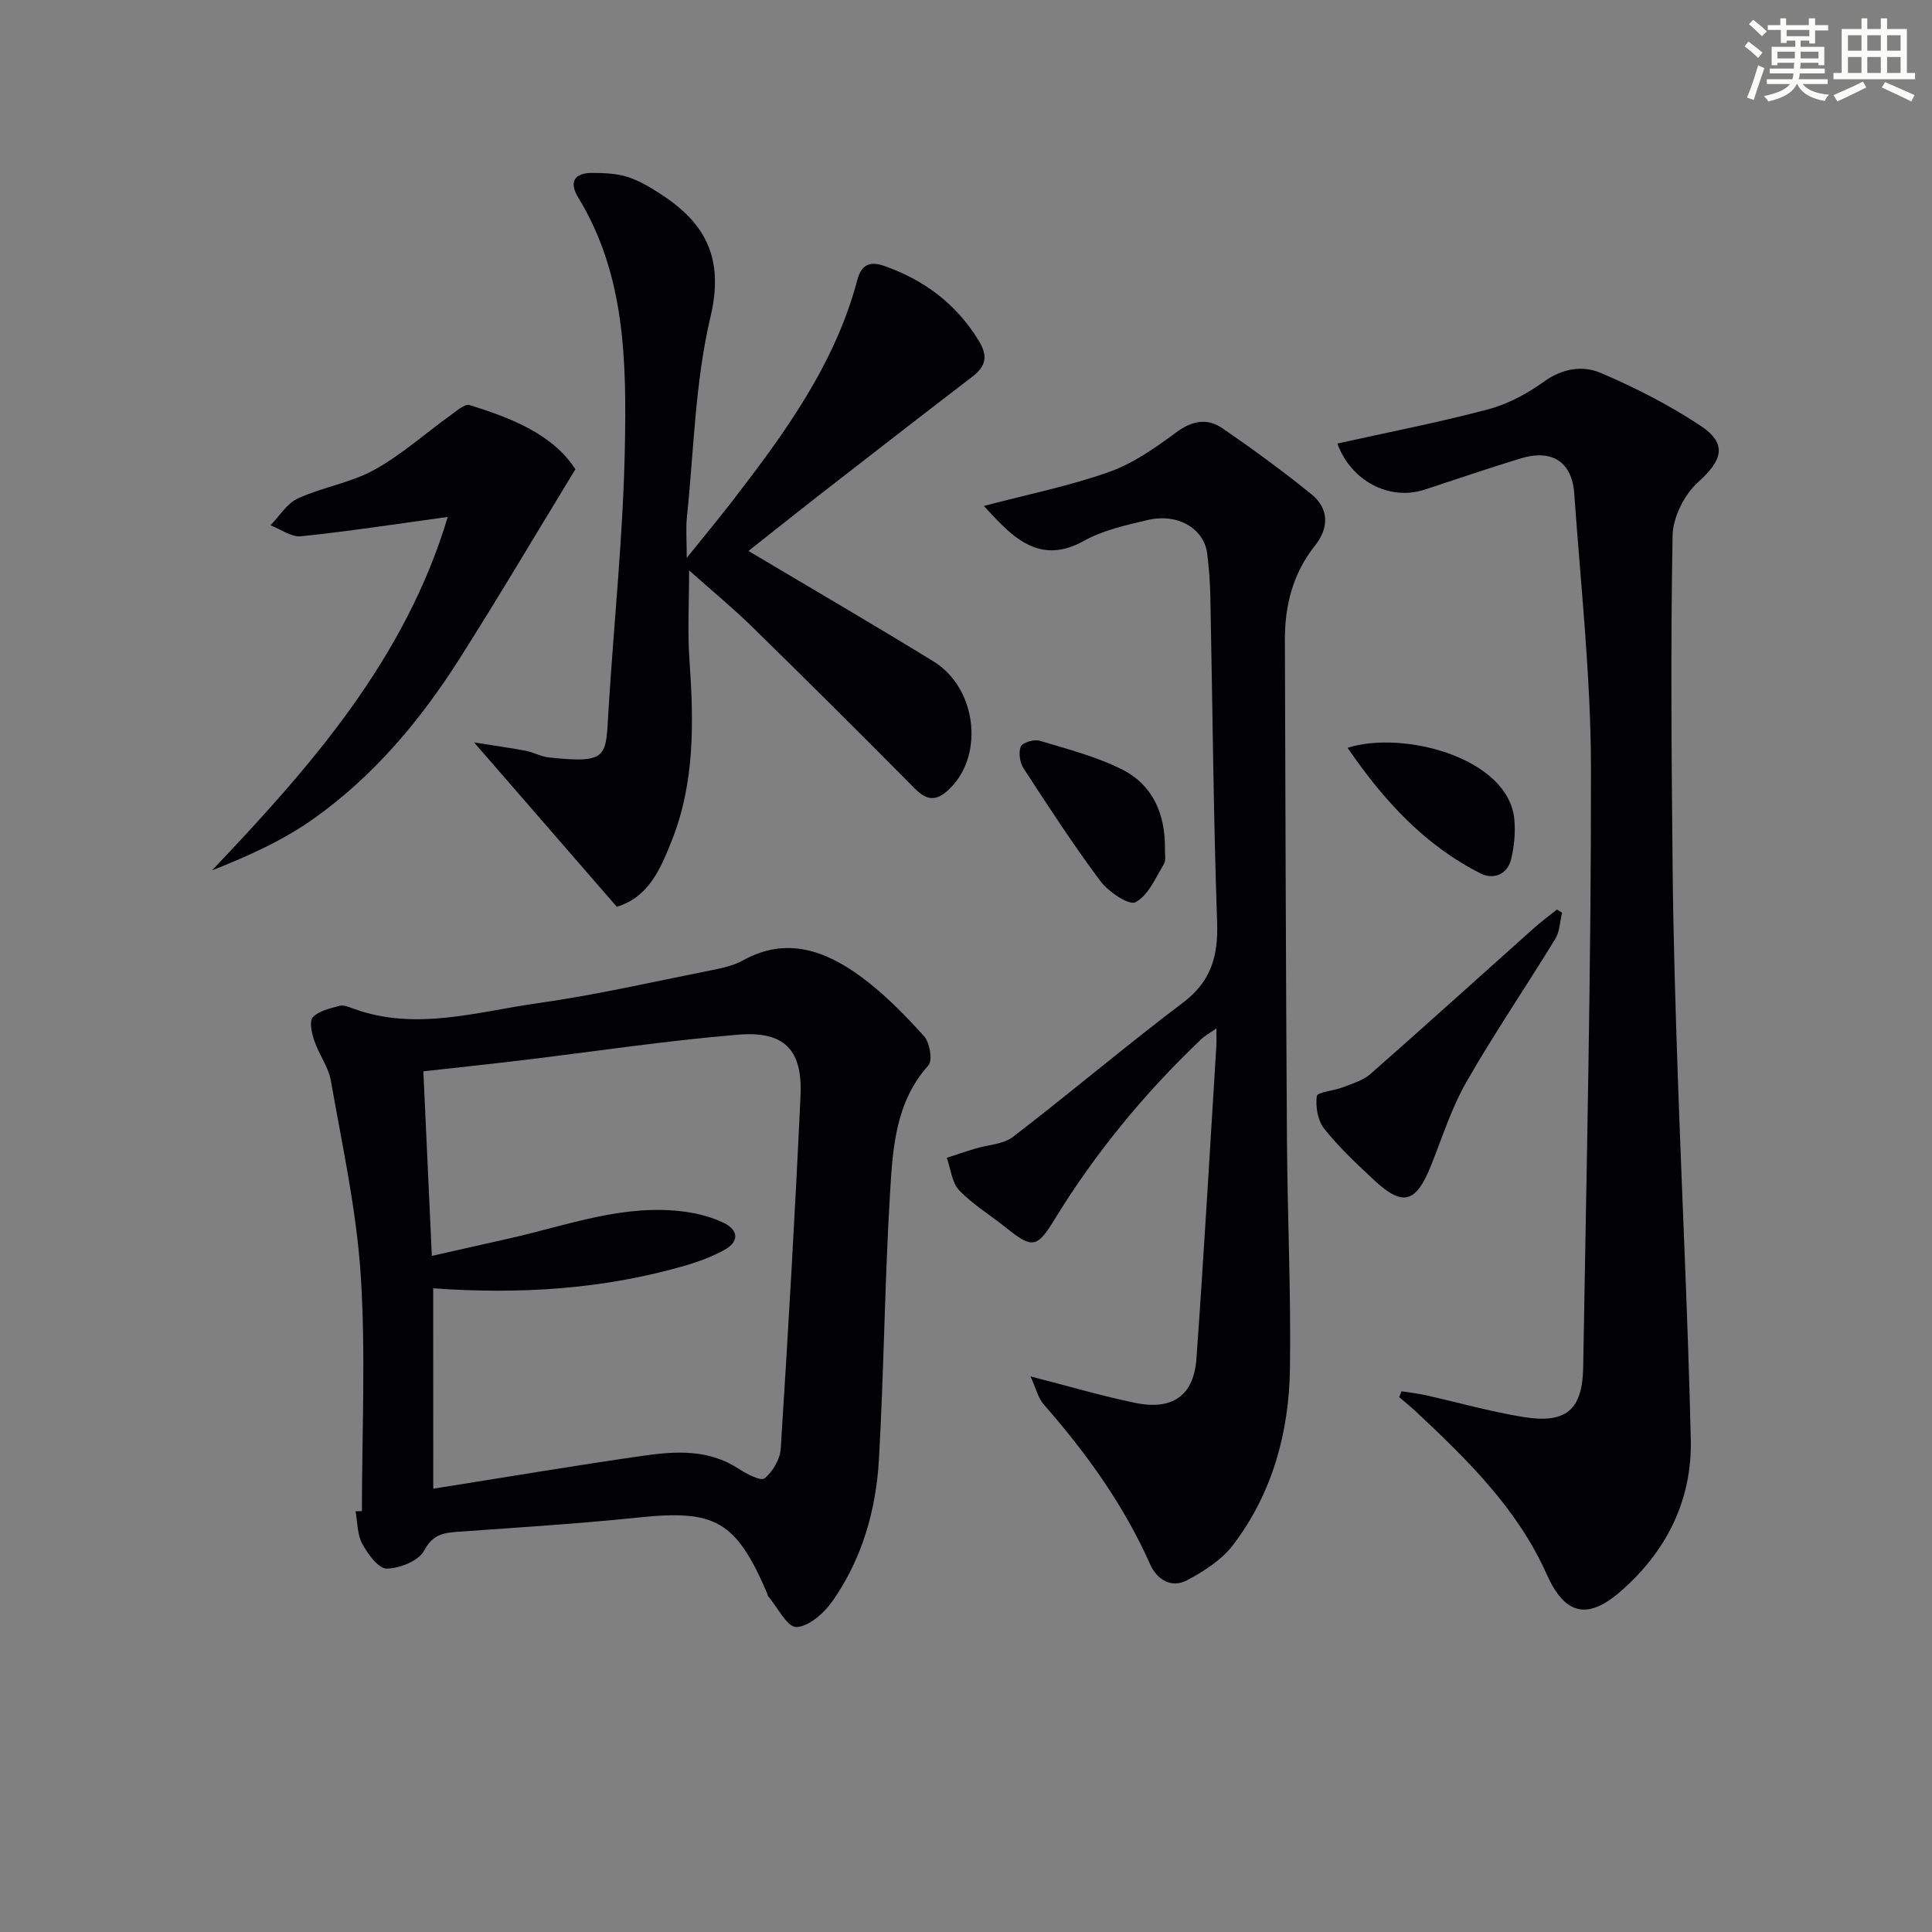 <svg enable-background="new 0 0 400 400" viewBox="0 0 400 400" xmlns="http://www.w3.org/2000/svg"><rect x="0" y="0" width="400" height="400" fill="#808080" stroke="none"/><g fill="#010103"><path d="m74.93 312.86c0-16.31.81-32.67-.25-48.91-.88-13.49-3.84-26.86-6.18-40.22-.5-2.84-2.46-5.4-3.41-8.21-.53-1.56-1.11-4.06-.34-4.89 1.26-1.35 3.58-1.85 5.53-2.38.85-.23 1.97.24 2.89.58 12.9 4.71 25.62.63 38.27-1.15 11.97-1.68 23.8-4.41 35.68-6.77 2.27-.45 4.66-.94 6.64-2.04 9.09-5.06 17.15-2.04 24.53 3.37 4.78 3.51 9.02 7.87 13.02 12.28 1.19 1.31 1.81 5.05.9 6.06-6.78 7.56-7.36 16.97-7.92 26.14-1.12 18.42-1.27 36.9-2.31 55.33-.59 10.56-3.48 20.7-9.64 29.47-1.73 2.46-4.9 5.27-7.47 5.34-1.89.05-3.9-4.11-5.85-6.4-.1-.11-.08-.32-.14-.47-6.5-15.15-10.75-17.47-26.68-15.81-12.39 1.29-24.84 2.06-37.28 2.95-3.07.22-5.31.51-7.11 3.91-1.12 2.12-5.05 3.69-7.74 3.72-1.72.01-3.91-3-5.06-5.12-1.05-1.93-.98-4.47-1.4-6.74.45 0 .89-.02 1.32-.04zm14.77-4.64c15.02-2.38 29.21-4.78 43.45-6.82 6.74-.97 13.56-1.38 19.76 2.68 1.64 1.07 4.6 2.62 5.37 2 1.7-1.38 3.22-3.95 3.36-6.12 1.55-24.37 2.98-48.75 4.1-73.14.43-9.46-3.34-13.4-12.92-12.6-15.03 1.25-29.98 3.52-44.97 5.32-6.53.78-13.06 1.47-20.2 2.27.59 12.75 1.16 25.23 1.76 38.21 6.14-1.39 11.15-2.51 16.15-3.64 11.94-2.69 23.63-7.2 36.21-5.51 2.75.37 5.56 1.11 8.05 2.3 3.01 1.44 3.33 3.85.21 5.58-2.58 1.43-5.43 2.49-8.28 3.31-16.94 4.89-34.26 5.95-52.06 4.67.01 13.75.01 27.15.01 41.49z"/><path d="m276.89 91.83c10.58-2.35 20.99-4.37 31.2-7.08 4.08-1.08 8.09-3.23 11.53-5.71 3.84-2.78 8.05-3.43 11.8-1.83 7.13 3.05 14.15 6.63 20.61 10.9 5.68 3.75 4.6 7.17-.44 11.7-2.85 2.56-5.23 7.27-5.3 11.05-.42 22.98-.22 45.97.01 68.95.14 14.14.57 28.27 1.05 42.4.87 25.26 2.12 50.51 2.71 75.77.29 12.64-5.03 23.25-14.59 31.55-6.88 5.98-11.54 4.72-15.24-3.59-6.04-13.55-16.4-23.68-26.98-33.6-1.15-1.07-2.37-2.06-3.56-3.08.16-.4.32-.81.48-1.21 1.62.26 3.26.43 4.85.78 6.79 1.51 13.51 3.43 20.37 4.55 8.78 1.43 12.24-1.44 12.39-10.22.69-41.43 1.67-82.86 1.61-124.28-.03-18.9-2.13-37.81-3.46-56.7-.47-6.59-4.63-9.24-11.09-7.27-6.66 2.02-13.25 4.3-19.87 6.46-7.32 2.39-15.3-1.81-18.08-9.54z"/><path d="m203.7 104.75c9.06-2.39 17.69-4.12 25.91-7.03 5-1.77 9.61-5.02 13.94-8.22 3.3-2.45 6.44-2.96 9.56-.82 6.29 4.32 12.47 8.84 18.4 13.64 3.7 3 3.64 7.01.75 10.64-4.6 5.77-6.26 12.39-6.24 19.56.11 34.48.21 68.97.43 103.45.1 15.81.85 31.63.62 47.43-.2 13.18-3.63 25.73-11.72 36.4-2.36 3.11-6.04 5.5-9.56 7.36-3.25 1.72-6.22-.04-7.69-3.34-5.47-12.3-13.23-23.03-22.04-33.09-1.14-1.3-1.55-3.25-2.7-5.76 8.01 2.05 14.78 4.06 21.66 5.48 7.75 1.59 12.14-1.5 12.69-9.17 1.55-21.54 2.77-43.11 4.12-64.66.06-.96.01-1.93.01-3.69-1.42.99-2.36 1.49-3.1 2.19-11.76 11.18-22 23.6-30.47 37.46-3.55 5.81-4.6 5.93-9.92 1.65-3.24-2.61-6.89-4.8-9.74-7.77-1.54-1.6-1.77-4.46-2.59-6.75 1.95-.63 3.89-1.3 5.85-1.89 2.64-.81 5.83-.88 7.87-2.45 11.86-9.11 23.28-18.79 35.2-27.8 5.84-4.42 7.29-9.65 7.05-16.66-.78-22.45-.94-44.93-1.4-67.4-.06-2.98-.28-5.97-.66-8.93-.68-5.2-6.13-8.39-12.36-6.91-4.5 1.07-9.21 2.11-13.18 4.32-6.93 3.86-12.04 1.56-16.94-3.3-1.27-1.22-2.43-2.53-3.75-3.94z"/><path d="m127.7 187.74c-9.83-11.32-19.21-22.13-29.54-34.03 4.2.67 7.46 1.12 10.69 1.73 1.62.31 3.15 1.21 4.77 1.38 12.54 1.33 11.77-.15 12.37-9.92 1.11-18.08 3.04-36.15 3.38-54.24.33-17.74.15-35.7-9.63-51.72-1.96-3.2-.92-5.15 2.87-5.14 2.46.01 5.03.1 7.34.84 2.48.79 4.81 2.22 7.02 3.66 9.27 6.04 12.95 13.4 10.13 25.3-3.19 13.47-3.44 27.65-4.89 41.53-.23 2.24-.03 4.52-.03 8.38 3.8-4.73 6.71-8.23 9.5-11.84 10.78-13.99 21.17-28.21 25.81-45.67.78-2.95 2.35-4.07 5.5-2.97 8.31 2.91 14.89 7.8 19.58 15.39 2.01 3.26 1.63 5.35-1.26 7.57-10.18 7.8-20.3 15.65-30.42 23.52-5.6 4.36-11.15 8.79-15.93 12.56 12.83 7.64 25.67 15.1 38.31 22.87 8.88 5.46 10.49 19.12 3.57 26.13-2.64 2.68-4.64 3.02-7.44.19-11.13-11.25-22.35-22.4-33.66-33.47-4.01-3.92-8.35-7.49-13.07-11.7 0 6.76-.34 12.65.07 18.48.89 12.69 1.16 25.28-3.62 37.38-2.34 5.91-4.81 11.79-11.42 13.79z"/><path d="m92.7 107.03c-10.69 1.46-20.51 2.98-30.39 4-2 .21-4.2-1.47-6.31-2.27 1.87-1.91 3.41-4.54 5.68-5.57 5.1-2.33 10.92-3.22 15.79-5.9 5.6-3.08 10.47-7.48 15.7-11.23 1.27-.91 3.03-2.51 4.07-2.19 8.77 2.72 17.24 6.09 21.89 13.28-8.26 13.56-15.91 26.51-23.97 39.2-8.08 12.74-17.74 24.25-30.08 33.05-6.36 4.54-13.62 7.82-21.19 10.8 20.65-21.69 40.02-43.83 48.81-73.17z"/><path d="m323.41 188.97c-.45 1.83-.48 3.91-1.42 5.44-6.05 9.9-12.61 19.51-18.37 29.57-3.1 5.41-5.01 11.51-7.35 17.35-3.09 7.73-5.82 8.54-11.72 3.05-3.64-3.39-7.31-6.82-10.39-10.69-1.34-1.68-1.82-4.58-1.53-6.76.11-.83 3.56-1.1 5.41-1.82 1.95-.77 4.15-1.39 5.67-2.73 11.35-9.97 22.54-20.11 33.81-30.17 1.54-1.38 3.21-2.6 4.83-3.9.35.22.71.44 1.06.66z"/><path d="m241.19 175.75c-.05.93.28 2.32-.25 3.2-1.71 2.85-3.23 6.46-5.85 7.84-1.34.71-5.6-2.15-7.25-4.35-5.64-7.54-10.78-15.46-15.92-23.36-.78-1.19-1.09-3.29-.57-4.52.36-.84 2.74-1.54 3.89-1.2 5.81 1.75 11.8 3.28 17.16 6 6.26 3.18 8.87 9.13 8.79 16.39z"/><path d="m279 154.82c11.64-3.68 33.4 2.12 34.53 14.88.24 2.7-.03 5.56-.67 8.2-.79 3.23-3.73 4.25-6.32 2.94-11.65-5.89-20.13-15.18-27.54-26.02z"/></g><path d="m361.2 9.6.8-1c.9.7 1.9 1.4 2.9 2.3l-.9 1.1c-1-1-2-1.8-2.8-2.4zm.5 10.6c.9-2.1 1.6-4.3 2.3-6.7.4.2.8.4 1.3.6-.7 2.1-1.5 4.3-2.2 6.6zm.4-15.2.9-.9c1 .8 2 1.6 2.8 2.4l-1 1c-.9-.9-1.8-1.7-2.7-2.5zm12.5-1.2h1.2v1.4h2.7v1.1h-2.7v2.7h-1.2v-.6h-1.8v1.3h4.9v3.8h-1.2v-.5h-3.7c0 .4-.1.9-.1 1.2h5.1v1h-5.2c0 .5-.1.9-.2 1.2h6v1h-5.2c1.1 1.3 2.9 2 5.5 2.2-.4.4-.7.8-.9 1.3-2.9-.5-4.8-1.6-5.7-3.5h-.1c-.8 1.7-2.7 2.9-5.9 3.6-.2-.4-.6-.8-.9-1.1 2.8-.6 4.6-1.4 5.4-2.5h-4.8v-1h5.3c.1-.3.2-.7.2-1.2h-4.9v-1h5c0-.4 0-.8.1-1.2h-3.5v.5h-1.2v-3.8h4.9v-1.3h-1.8v.5h-1.2v-2.7h-2.7v-1h2.6v-1.4h1.2v1.4h4.7v-1.4zm-6.6 8.3h3.6c0-.4 0-.9 0-1.4h-3.6zm1.9-4.6h4.7v-1.3h-4.7zm6.6 3.2h-3.7v1.4h3.7z" fill="#fbfcfa"/><path d="m385.3 3.8h1.3v2.2h2.8v-2.2h1.3v2.2h4.1v9.1h1.7v1.3h-16.9v-1.3h1.7v-9.1h4.1v-2.2zm.4 13.1.7 1.2c-1.8.9-3.8 1.9-6 2.9-.2-.4-.5-.8-.8-1.3 2.3-1 4.3-1.9 6.1-2.8zm-3.1-6.4h2.8v-3.2h-2.8zm0 4.6h2.8v-3.3h-2.8zm4-4.6h2.8v-3.2h-2.8zm0 4.6h2.8v-3.3h-2.8zm3.7 1.9c2.1.9 4.1 1.8 6.1 2.7l-.7 1.3c-2.2-1.1-4.2-2-6.1-2.9zm3.2-9.7h-2.8v3.2h2.8zm-2.8 7.8h2.8v-3.3h-2.8z" fill="#fbfcfa"/></svg>
